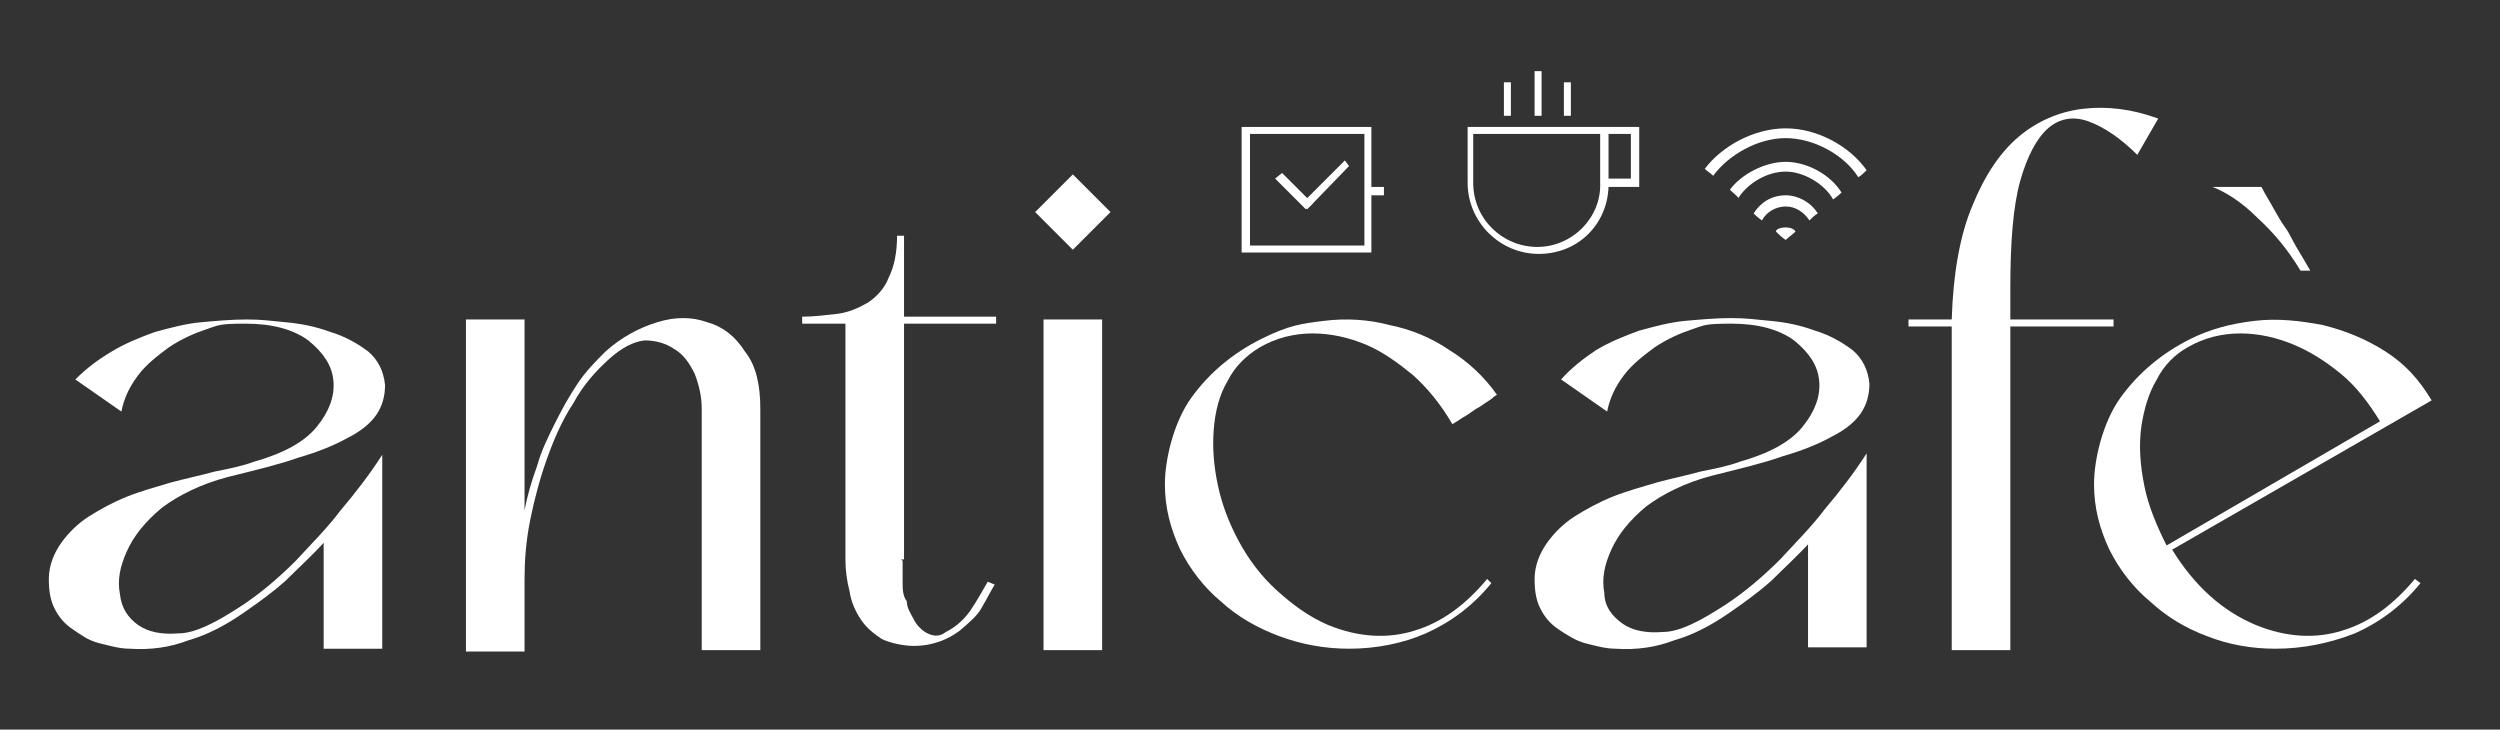 <svg xmlns="http://www.w3.org/2000/svg" id="Livello_1" viewBox="0 0 179.2 52.3"><rect x="0" y="0" width="179.2" height="52.3" fill="#333333" stroke="none"/><defs><style>      .st0 {        fill: #fff;      }    </style></defs><g><path class="st0" d="M23.3,38.8c-.9,1-1.9,1.9-2.8,2.8-1,.9-2,1.6-3,2.3-1.3.9-2.6,1.6-4,2-1.3.5-2.7.7-4.2.6-.7,0-1.4-.2-2.2-.4s-1.3-.6-1.9-1-1-.9-1.3-1.5-.4-1.3-.4-2.1c0-1,.4-1.9.9-2.6.5-.7,1.2-1.4,2-1.9.8-.5,1.7-1,2.7-1.4s2.1-.7,3.1-1c1.1-.3,2.1-.5,3.2-.8,1-.2,2-.4,2.8-.7,2.1-.6,3.6-1.4,4.5-2.5s1.3-2.2,1.2-3.3c-.1-1.1-.7-2-1.8-2.9-1.1-.8-2.6-1.2-4.5-1.2s-1.9.1-2.8.4c-.9.3-1.8.7-2.7,1.3-.8.6-1.6,1.2-2.2,2-.6.8-1,1.6-1.2,2.6l-3.3-2.3c.8-.8,1.6-1.4,2.6-2,1-.6,2-1,3.1-1.4,1.1-.3,2.2-.6,3.3-.7s2.2-.2,3.3-.2,1.7.1,2.8.2c1.1.1,2.1.3,3.2.7,1,.3,1.9.8,2.7,1.4.7.6,1.1,1.4,1.2,2.4,0,.8-.2,1.5-.6,2.1s-1.1,1.2-2.1,1.7c-.9.5-2.1,1-3.5,1.4-1.4.5-3.1.9-5.1,1.4-1.9.5-3.5,1.3-4.7,2.2-1.2,1-2,2-2.5,3.1s-.7,2.1-.5,3.1c.1,1,.6,1.7,1.3,2.2s1.7.7,2.9.6c1.2,0,2.7-.8,4.4-1.9,1.4-.9,2.8-2.1,4-3.3,1.2-1.3,2.3-2.4,3.2-3.6,1.1-1.3,2.1-2.6,3-4v13.9h-4.2v-7.7h0Z"></path><path class="st0" d="M54.5,29.3v17.3h-4.2v-17.3c0-.9-.2-1.7-.5-2.5-.4-.8-.8-1.4-1.5-1.8-.6-.4-1.3-.6-2.1-.6-.8.1-1.6.5-2.5,1.3-1,.9-1.9,1.9-2.6,3.2-.8,1.2-1.4,2.6-1.9,4s-.9,2.9-1.2,4.4-.4,2.9-.4,4.2v5.2h-4.2v-23.8h4.2v13.7c.2-1.1.5-2.1.9-3.2.3-1.1.8-2.1,1.3-3.1s1-1.9,1.6-2.8,1.3-1.6,2-2.3c1.1-1,2.4-1.7,3.7-2.1s2.5-.4,3.6,0c1.1.3,2,1,2.7,2.1.8,1,1.1,2.4,1.1,4.1Z"></path><path class="st0" d="M64.7,40.2c0,.5,0,1,0,1.5,0,.5,0,1,.3,1.4,0,.5.3.9.5,1.3.2.4.5.7.8.9.5.3,1,.4,1.5,0,.8-.4,1.4-1,1.8-1.6s.8-1.3,1.2-2l.5.2c-.3.5-.6,1.1-.9,1.6-.3.6-.9,1.1-1.6,1.7-.4.3-.9.6-1.5.8s-1.1.3-1.8.3-1.7-.2-2.3-.5c-.6-.4-1.1-.8-1.5-1.4-.4-.6-.7-1.3-.8-2-.2-.8-.3-1.5-.3-2.3v-16.9h-3.1v-.5c.8,0,1.6-.1,2.5-.2.8-.1,1.5-.4,2.2-.8.6-.4,1.2-1,1.5-1.8.4-.8.6-1.8.6-3h.5v5.8h6.6v.5h-6.6v16.9h-.2Z"></path><path class="st0" d="M76.9,12.5l2.7,2.7-2.7,2.7-2.7-2.7,2.7-2.7ZM74.8,22.9h4.2v23.7h-4.2v-23.7Z"></path><path class="st0" d="M96.7,46.5c-1.7,0-3.4-.3-5-.9-1.6-.6-3-1.4-4.2-2.5-1.2-1-2.2-2.3-2.9-3.7-.7-1.5-1.1-3-1.1-4.7s.6-4.4,1.9-6.2c1.3-1.8,3-3.2,5-4.2s2.9-1.1,4.5-1.3c1.6-.2,3.2-.1,4.7.3,1.5.3,3,.9,4.3,1.8,1.3.8,2.5,1.9,3.4,3.2,0,0-.2.1-.4.3-.3.2-.6.4-.9.6-.4.2-.7.5-1.1.7-.3.2-.6.4-.8.5-.8-1.4-1.8-2.6-2.8-3.5-1.1-.9-2.2-1.7-3.4-2.2-1.2-.5-2.5-.8-3.8-.8s-2.6.3-3.8,1c-1,.6-1.8,1.4-2.3,2.4-.6,1-.9,2.2-1,3.5s0,2.6.3,4,.8,2.7,1.5,4,1.6,2.5,2.7,3.5,2.3,1.9,3.7,2.5c2.2.9,4.3,1,6.2.4,2-.6,3.7-1.9,5.2-3.7l.3.3c-1.3,1.6-2.9,2.8-4.7,3.6-1.6.7-3.5,1.1-5.5,1.1Z"></path><path class="st0" d="M129.8,38.8c-.9,1-1.9,1.9-2.8,2.8-1,.9-2,1.6-3,2.3-1.3.9-2.6,1.6-4,2-1.3.5-2.7.7-4.2.6-.7,0-1.4-.2-2.2-.4-.7-.2-1.3-.6-1.9-1s-1-.9-1.3-1.5-.4-1.3-.4-2.1c0-1,.4-1.9.9-2.6.5-.7,1.2-1.4,2-1.9s1.7-1,2.7-1.4,2.1-.7,3.1-1c1.1-.3,2.1-.5,3.2-.8,1-.2,2-.4,2.8-.7,2.1-.6,3.6-1.4,4.5-2.5s1.3-2.2,1.2-3.3c-.1-1.1-.7-2-1.8-2.9-1.1-.8-2.6-1.2-4.5-1.2s-1.9.1-2.8.4-1.8.7-2.7,1.3c-.8.6-1.6,1.2-2.2,2s-1,1.6-1.2,2.6l-3.3-2.3c.7-.8,1.6-1.5,2.5-2.1,1-.6,2-1,3.1-1.4,1.1-.3,2.2-.6,3.3-.7,1.1-.1,2.2-.2,3.3-.2s1.7.1,2.8.2c1.1.1,2.1.3,3.2.7,1,.3,1.9.8,2.7,1.4.7.6,1.1,1.4,1.2,2.4,0,.8-.2,1.5-.6,2.1-.4.6-1.1,1.2-2.1,1.7-.9.5-2.1,1-3.5,1.4-1.4.5-3.1.9-5.1,1.4-1.9.5-3.5,1.3-4.7,2.2-1.2,1-2,2-2.5,3.1s-.7,2.1-.5,3.1c0,1,.6,1.7,1.3,2.2.7.5,1.7.7,2.9.6,1.2,0,2.7-.8,4.4-1.9,1.4-.9,2.8-2.1,4-3.3,1.2-1.3,2.3-2.4,3.2-3.6,1.1-1.3,2.1-2.6,3-4v13.9h-4.2v-7.6h.2Z"></path><path class="st0" d="M139.9,24.1v-.7h-3.1v-.5h3.1c.1-3.3.6-6.1,1.5-8.2.9-2.2,2-3.8,3.3-4.9s2.9-1.8,4.6-2c1.7-.2,3.5,0,5.4.7l-1.5,2.6c-1.2-1.2-2.4-2-3.5-2.4s-2.1-.2-2.9.5c-.8.7-1.5,2-2,3.8s-.7,4.4-.7,7.6v2.3h7.4v.5h-7.4v23.2h-4.2v-22.5h0Z"></path><path class="st0" d="M163.1,46.5c-1.7,0-3.4-.3-4.9-.9-1.6-.6-2.9-1.4-4.1-2.5-1.2-1-2.2-2.3-2.9-3.7-.7-1.5-1.1-3-1.1-4.7s.6-4.4,1.9-6.2c1.3-1.8,3-3.2,5-4.2,1.4-.7,2.9-1.1,4.6-1.3,1.7-.2,3.3,0,4.9.3,1.6.4,3.1,1,4.5,1.9s2.4,2,3.3,3.5l-18.6,10.7c.8,1.3,1.7,2.4,2.7,3.3,1,.9,2.1,1.6,3.3,2.1,2.2.9,4.3,1,6.2.4,2-.6,3.7-1.9,5.2-3.7l.4.3c-1.3,1.6-2.9,2.8-4.7,3.6-1.8.7-3.7,1.1-5.7,1.1ZM170.6,30.2c-.8-1.3-1.7-2.5-2.8-3.4s-2.2-1.6-3.4-2.1-2.5-.8-3.8-.8-2.6.3-3.8,1c-.9.5-1.7,1.3-2.2,2.3-.6,1-.9,2.1-1.1,3.3-.2,1.4-.1,2.8.2,4.3s.9,2.9,1.6,4.3l15.3-8.9ZM162.1,13.4c.3.6.7,1.2.9,1.6.3.5.5.9.8,1.3s.5.9.8,1.4.6,1,1,1.7h-.7c-.9-1.5-1.9-2.7-3.1-3.8-1.1-1.1-2.2-1.8-3.2-2.2h3.5Z"></path></g><path class="st0" d="M128,16.3c.3,0,.6.1.7.3-.2.2-.5.4-.7.6-.3-.2-.5-.4-.7-.6,0-.2.4-.3.7-.3h0ZM128,14c.9,0,1.8.5,2.3,1.3-.2.1-.4.3-.6.5-.4-.6-1-1-1.7-1s-1.4.4-1.7,1c-.3-.2-.5-.4-.6-.5.5-.8,1.3-1.3,2.3-1.3h0ZM128,11.6c1.5,0,3.2.9,4,2.2-.3.3-.5.4-.6.5-.6-1.1-2.1-2-3.4-2s-2.7.8-3.4,1.9c0-.1-.3-.3-.6-.6.8-1.1,2.5-2,4-2ZM128,9.2c2.3,0,4.6,1.3,5.8,3-.2.2-.4.4-.6.5-1-1.6-3.2-2.8-5.2-2.8s-4.1,1.2-5.2,2.7c-.2-.2-.4-.3-.6-.5,1.2-1.6,3.5-2.9,5.8-2.9h0Z"></path><g><path class="st0" d="M115.3,13.4h2.2v-4.3h-12.3v4c0,2.8,2.3,5.1,5.1,5.1s4.9-2.1,5-4.8h0ZM115.3,9.6h1.6v3.2h-1.6v-3.2h0ZM110.2,17.7c-2.5,0-4.6-2-4.6-4.6v-3.5h9.1v3.5c.1,2.5-2,4.6-4.5,4.6h0Z"></path><path class="st0" d="M107.8,5.9h.5v2.4h-.5v-2.4h0Z"></path><path class="st0" d="M112.1,5.9h.5v2.4h-.5v-2.4h0Z"></path><path class="st0" d="M110,5.1h.5v3.2h-.5v-3.2h0Z"></path></g><g id="Free_Icons"><g><path class="st0" d="M98.4,18.1h-9.4v-9h9.3v9h0ZM89.6,17.6h8.2v-8h-8.2v8Z"></path><rect class="st0" x="98.1" y="13.4" width="1.1" height=".6"></rect></g><path class="st0" d="M91.9,12.4l2.2,2.2-.5.4-2.2-2.2.5-.4h0Z"></path><path class="st0" d="M96.7,11.9l-3,3.1-.4-.4,3.1-3.1.3.4h0Z"></path></g></svg>